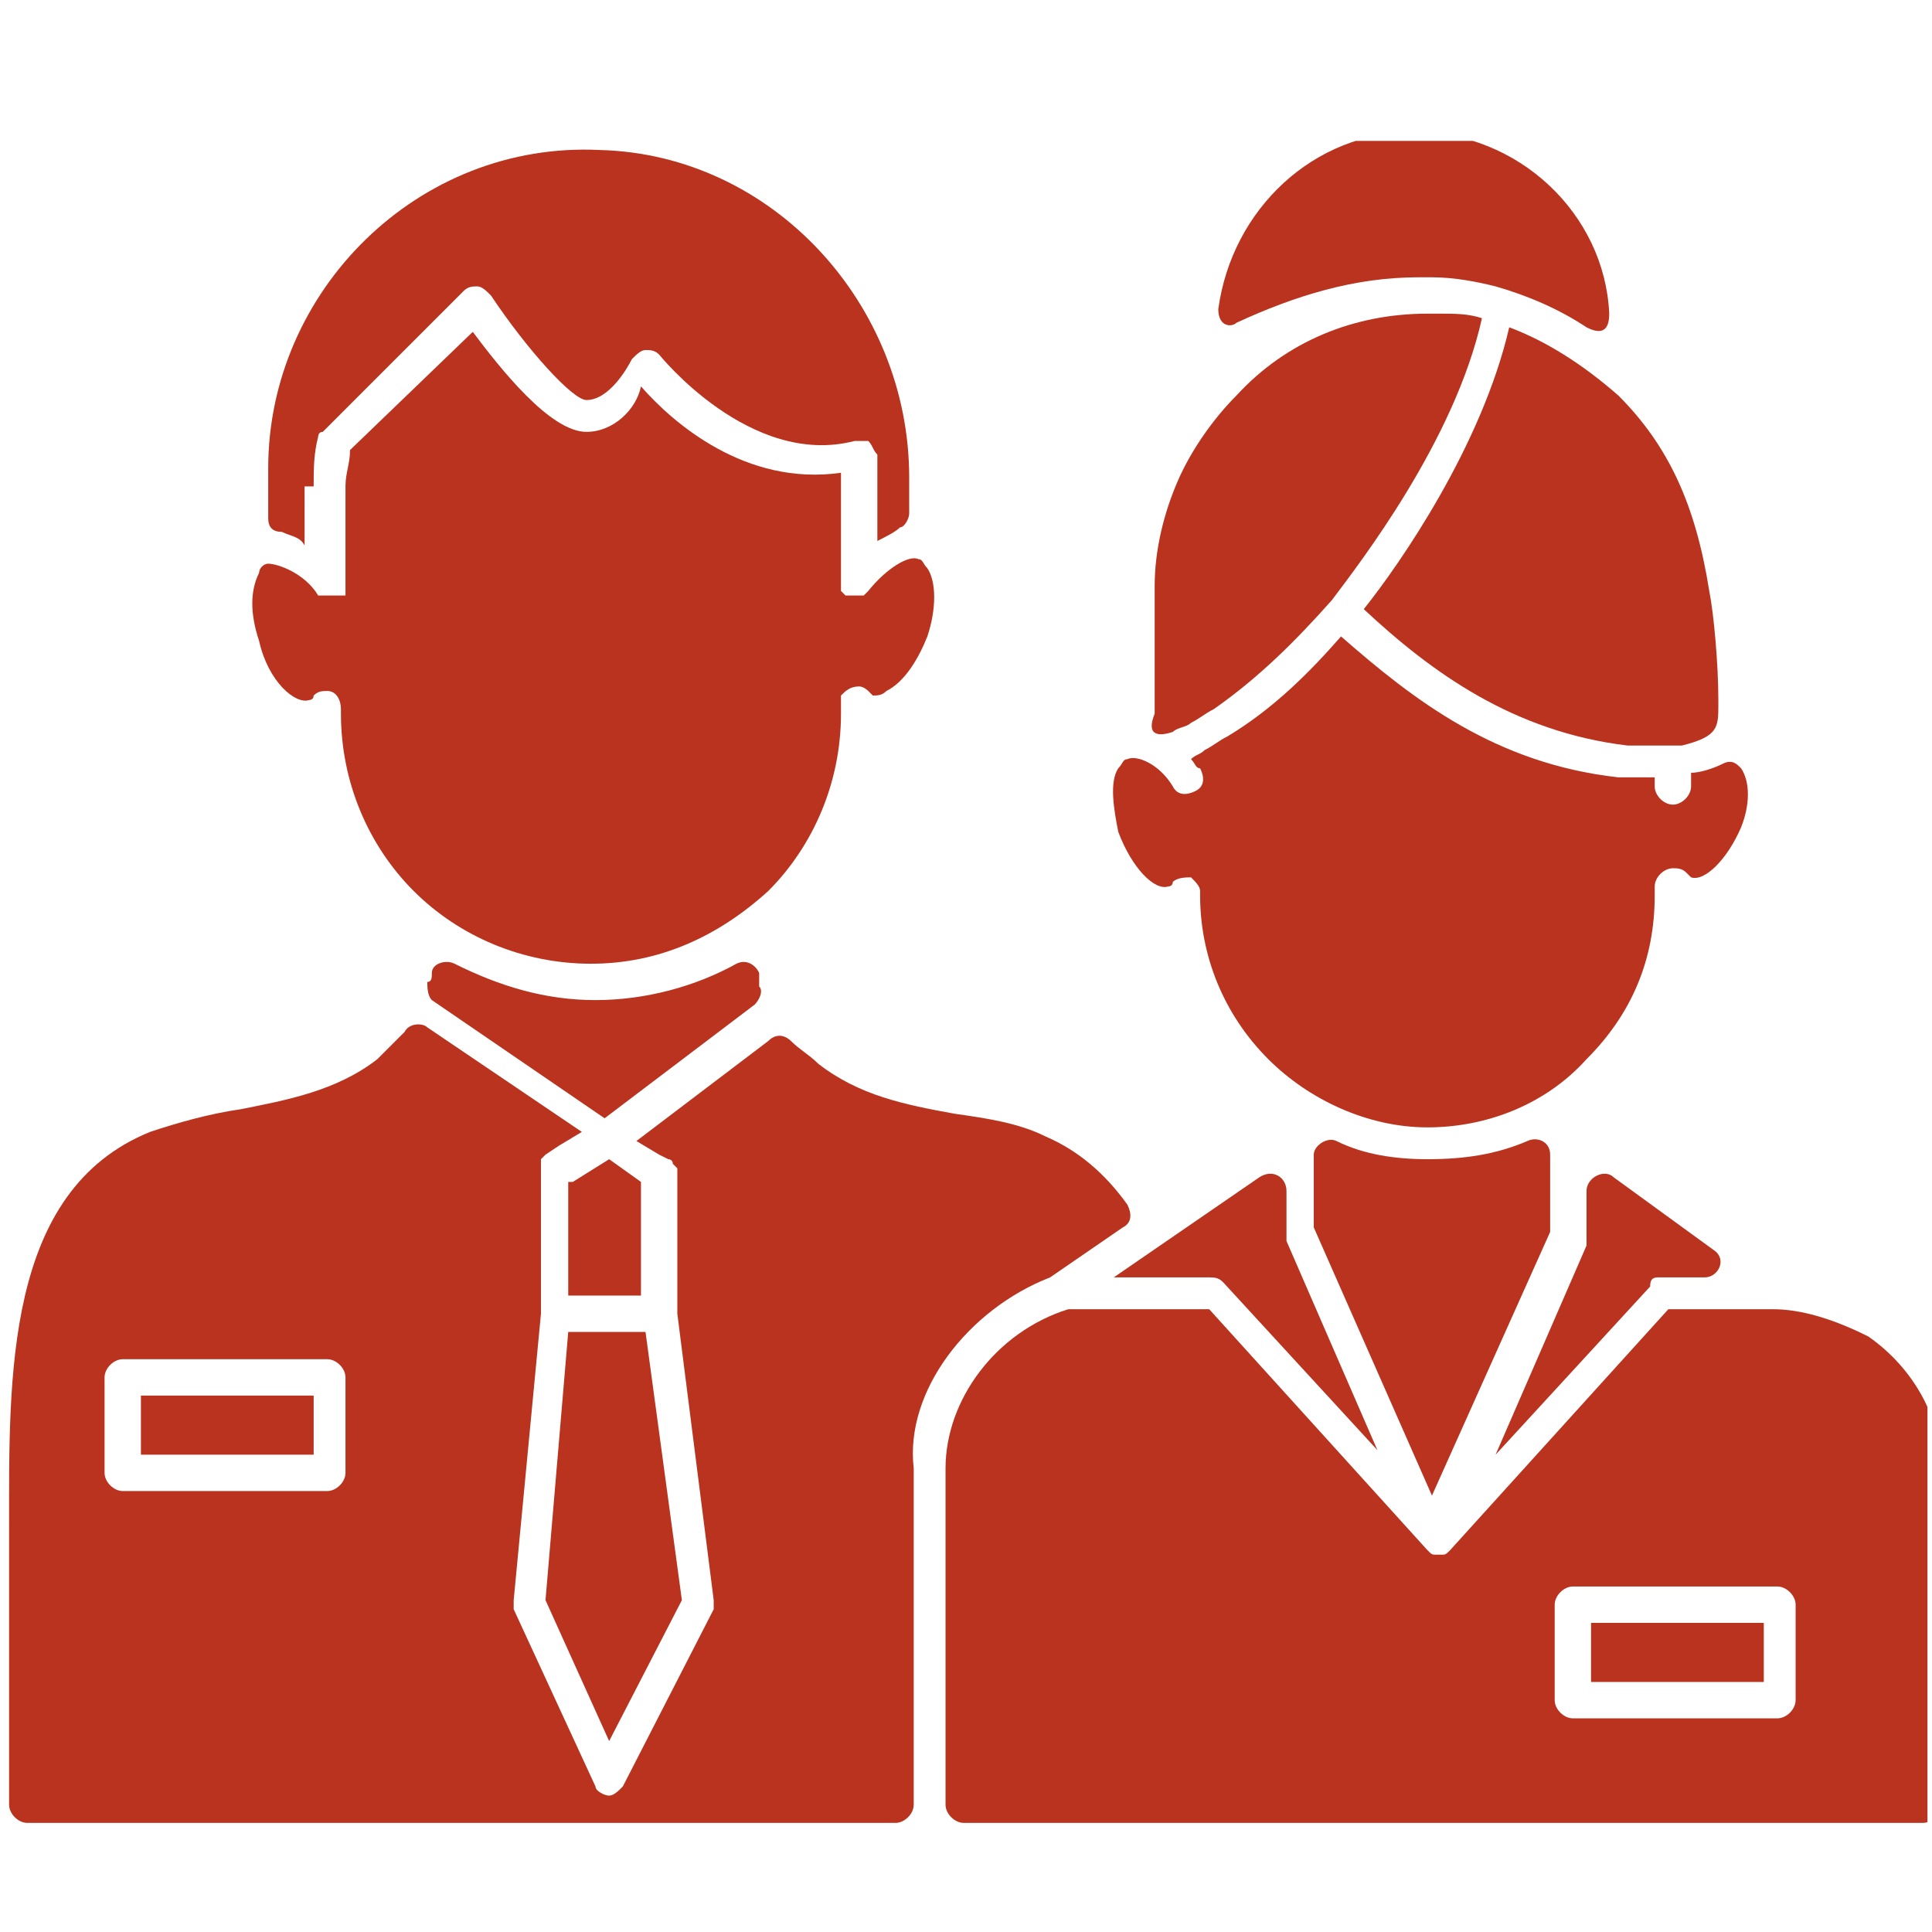 <?xml version="1.0" encoding="utf-8"?>
<!-- Generator: Adobe Illustrator 24.0.2, SVG Export Plug-In . SVG Version: 6.00 Build 0)  -->
<svg version="1.1" id="Слой_1" xmlns="http://www.w3.org/2000/svg" xmlns:xlink="http://www.w3.org/1999/xlink" x="0px" y="0px"
	 viewBox="0 0 42.5 42.5" style="enable-background:new 0 0 42.5 42.5;" xml:space="preserve">
<style type="text/css">
	.st0{fill:#BA331F;}
	.st1{clip-path:url(#SVGID_2_);fill:#BA331F;}
	.st2{clip-path:url(#SVGID_4_);fill:#BA331F;}
</style>
<rect x="35" y="35.7" class="st0" width="3.8" height="1.3"/>
<g>
	<defs>
		<rect id="SVGID_1_" x="0.1" y="3.1" width="42.3" height="37.1"/>
	</defs>
	<clipPath id="SVGID_2_">
		<use xlink:href="#SVGID_1_"  style="overflow:visible;"/>
	</clipPath>
	<path class="st1" d="M39.5,37.4c0,0.2-0.2,0.4-0.4,0.4h-4.5c-0.2,0-0.4-0.2-0.4-0.4v-2.1c0-0.2,0.2-0.4,0.4-0.4h4.5
		c0.2,0,0.4,0.2,0.4,0.4V37.4z M39,28.8h-2.3l-4.8,5.3c-0.1,0.1-0.1,0.1-0.2,0.1c0,0,0,0,0,0c0,0,0,0-0.1,0c0,0,0,0,0,0c0,0,0,0,0,0
		c0,0,0,0,0,0c0,0,0,0,0,0c-0.1,0-0.1,0-0.2-0.1l-4.8-5.3h-3.1c-1.6,0.5-2.7,2-2.7,3.5v7.4c0,0.2,0.2,0.4,0.4,0.4h21.1
		c0.2,0,0.4-0.2,0.4-0.4v-7.4c0-1.1-0.6-2.2-1.6-2.9C40.3,29,39.6,28.8,39,28.8"/>
	<path class="st1" d="M34.1,27.1v-1.7c0-0.3-0.3-0.4-0.5-0.3c-0.7,0.3-1.4,0.4-2.2,0.4c-0.7,0-1.4-0.1-2-0.4
		c-0.2-0.1-0.5,0.1-0.5,0.3v1.6l2.6,5.9L34.1,27.1z"/>
	<path class="st1" d="M36.5,28.1h1c0.3,0,0.5-0.4,0.2-0.6l-2.2-1.6c-0.2-0.2-0.6,0-0.6,0.3v1c0,0.1,0,0.1,0,0.2l-2,4.6l3.4-3.7
		C36.3,28.1,36.4,28.1,36.5,28.1"/>
	<path class="st1" d="M33.2,7.2c-0.6,2.6-2.4,5.2-3.2,6.2c1.5,1.4,3.3,2.7,5.8,3c0.2,0,0.6,0,1.1,0c0,0,0.1,0,0.1,0
		c0.8-0.2,0.8-0.4,0.8-0.9c0,0,0-0.1,0-0.1c0-0.8-0.1-1.9-0.2-2.4c-0.3-1.9-0.9-3.2-2-4.3C34.8,8,34,7.5,33.2,7.2"/>
	<path class="st1" d="M31.2,6.1c0.1,0,0.2,0,0.3,0c0.5,0,1,0.1,1.4,0.2c0.7,0.2,1.4,0.5,2,0.9c0.2,0.1,0.5,0.2,0.5-0.3
		c-0.1-2.2-2-4-4.3-4c-2.2,0-4,1.7-4.3,3.9c0,0.4,0.3,0.4,0.4,0.3C28.5,6.5,29.8,6.1,31.2,6.1"/>
	<path class="st1" d="M25.8,16.1c0.1-0.1,0.3-0.1,0.4-0.2c0.2-0.1,0.3-0.2,0.5-0.3c1-0.7,1.8-1.5,2.6-2.4c0,0,0,0,0,0c0,0,0,0,0,0
		c0,0,0,0,0,0c0.6-0.8,2.7-3.5,3.3-6.2c-0.3-0.1-0.6-0.1-0.9-0.1c-0.1,0-0.2,0-0.3,0c-1.6,0-3.1,0.6-4.2,1.8c0,0,0,0,0,0
		c-0.5,0.5-1,1.2-1.3,1.9c-0.3,0.7-0.5,1.5-0.5,2.3v2.7c0,0,0,0.1,0,0.1C25.2,16.2,25.5,16.2,25.8,16.1"/>
	<path class="st1" d="M25.7,19.5c0,0,0.1,0,0.1-0.1c0.1-0.1,0.3-0.1,0.4-0.1c0.1,0.1,0.2,0.2,0.2,0.3v0.1c0,1.3,0.5,2.6,1.5,3.6
		c0.9,0.9,2.2,1.5,3.5,1.5c1.3,0,2.6-0.5,3.5-1.5c1-1,1.5-2.2,1.5-3.6v-0.2c0,0,0,0,0,0c0-0.2,0.2-0.4,0.4-0.4h0
		c0.1,0,0.2,0,0.3,0.1c0,0,0.1,0.1,0.1,0.1c0.3,0.1,0.8-0.4,1.1-1.1c0.2-0.5,0.2-1,0-1.3c0,0,0,0,0,0c-0.1-0.1-0.2-0.2-0.4-0.1
		c0,0,0,0,0,0c-0.2,0.1-0.5,0.2-0.7,0.2v0.3c0,0.2-0.2,0.4-0.4,0.4c-0.2,0-0.4-0.2-0.4-0.4v-0.2c-0.1,0-0.3,0-0.4,0
		c-0.2,0-0.3,0-0.4,0c-2.7-0.3-4.5-1.7-6.1-3.1c-0.7,0.8-1.5,1.6-2.5,2.2c-0.2,0.1-0.3,0.2-0.5,0.3c-0.1,0.1-0.2,0.1-0.3,0.2
		c0.1,0.1,0.1,0.2,0.2,0.2c0.1,0.2,0.1,0.4-0.1,0.5c-0.2,0.1-0.4,0.1-0.5-0.1c-0.3-0.5-0.8-0.7-1-0.6c0,0,0,0,0,0
		c-0.1,0-0.1,0.1-0.2,0.2c-0.2,0.3-0.1,0.9,0,1.4C24.9,19.1,25.4,19.6,25.7,19.5"/>
	<path class="st1" d="M24.5,28.1h2.1c0.1,0,0.2,0,0.3,0.1l3.4,3.7l-2-4.6c0,0,0-0.1,0-0.1v-1c0-0.3-0.3-0.5-0.6-0.3L24.5,28.1z"/>
	<path class="st1" d="M6.9,10.7c0-0.4,0-0.7,0.1-1.1C7,9.6,7,9.5,7.1,9.5l3.1-3.1c0.1-0.1,0.2-0.1,0.3-0.1c0.1,0,0.2,0.1,0.3,0.2
		c0.8,1.2,1.8,2.3,2.1,2.3c0.5,0,0.9-0.7,1-0.9c0.1-0.1,0.2-0.2,0.3-0.2c0.1,0,0.2,0,0.3,0.1c0,0,2,2.5,4.3,1.9c0.1,0,0.2,0,0.3,0
		c0.1,0.1,0.1,0.2,0.2,0.3c0,0.2,0,0.5,0,0.7v1.2c0.2-0.1,0.4-0.2,0.5-0.3c0.1,0,0.2-0.2,0.2-0.3v-0.8c0-3.8-3-7.1-6.8-7.2
		c-4-0.2-7.3,3.1-7.3,7v1.1c0,0.2,0.1,0.3,0.3,0.3c0.2,0.1,0.4,0.1,0.5,0.3V10.7z"/>
	<path class="st1" d="M6.8,15.4c0,0,0.1,0,0.1-0.1c0.1-0.1,0.2-0.1,0.3-0.1c0.2,0,0.3,0.2,0.3,0.4v0.1c0,1.5,0.6,2.9,1.6,3.9
		c1,1,2.4,1.6,3.9,1.6c1.5,0,2.8-0.6,3.9-1.6c1-1,1.6-2.4,1.6-3.9v-0.2c0-0.1,0-0.1,0-0.2c0.1-0.1,0.2-0.2,0.4-0.2
		c0.1,0,0.2,0.1,0.2,0.1c0,0,0.1,0.1,0.1,0.1c0.1,0,0.2,0,0.3-0.1c0.4-0.2,0.7-0.7,0.9-1.2c0.2-0.6,0.2-1.2,0-1.5
		c-0.1-0.1-0.1-0.2-0.2-0.2c0,0,0,0,0,0c-0.2-0.1-0.7,0.2-1.1,0.7c0,0,0,0,0,0c0,0,0,0-0.1,0.1c0,0,0,0,0,0c0,0,0,0-0.1,0
		c0,0,0,0-0.1,0c0,0,0,0,0,0c0,0,0,0,0,0c0,0,0,0-0.1,0c0,0,0,0-0.1,0c0,0,0,0,0,0c0,0,0,0,0,0c0,0,0,0-0.1-0.1c0,0,0,0,0-0.1
		c0,0,0,0,0-0.1c0,0,0-0.1,0-0.1c0,0,0,0,0,0v-2.1c0-0.1,0-0.1,0-0.2c-2.1,0.3-3.7-1.1-4.4-1.9C14,9,13.5,9.5,12.9,9.5
		c-0.8,0-1.9-1.4-2.5-2.2L7.7,9.9c0,0.3-0.1,0.5-0.1,0.8v2.1c0,0,0,0,0,0c0,0,0,0,0,0.1c0,0,0,0,0,0.1c0,0,0,0,0,0.1c0,0,0,0-0.1,0
		c0,0,0,0,0,0c0,0,0,0,0,0c0,0,0,0-0.1,0c0,0-0.1,0-0.1,0c0,0,0,0,0,0c0,0,0,0,0,0c0,0-0.1,0-0.1,0c0,0,0,0-0.1,0c0,0,0,0-0.1,0
		c0,0,0,0,0,0c0,0,0,0,0,0c-0.3-0.5-0.9-0.7-1.1-0.7c0,0,0,0,0,0v0c-0.1,0-0.2,0.1-0.2,0.2c-0.2,0.4-0.2,0.9,0,1.5
		C5.9,15,6.5,15.5,6.8,15.4"/>
	<path class="st1" d="M16.7,21.4c-0.1-0.2-0.3-0.3-0.5-0.2c-0.9,0.5-2,0.8-3.1,0.8c-1.1,0-2.1-0.3-3.1-0.8c-0.2-0.1-0.5,0-0.5,0.2
		c0,0.1,0,0.2-0.1,0.2c0,0.1,0,0.3,0.1,0.4l3.8,2.6l3.3-2.5c0.1-0.1,0.2-0.3,0.1-0.4C16.7,21.6,16.7,21.5,16.7,21.4"/>
</g>
<polygon class="st0" points="12,35.2 13.4,38.3 15,35.2 14.2,29.3 12.5,29.3 "/>
<g>
	<defs>
		<rect id="SVGID_3_" x="0.1" y="3.1" width="42.3" height="37.1"/>
	</defs>
	<clipPath id="SVGID_4_">
		<use xlink:href="#SVGID_3_"  style="overflow:visible;"/>
	</clipPath>
	<path class="st2" d="M13.4,25.5L12.6,26c0,0,0,0,0,0l-0.1,0v2.5h1.6V26c0,0,0,0,0,0L13.4,25.5z"/>
	<path class="st2" d="M7.6,32.4c0,0.2-0.2,0.4-0.4,0.4H2.7c-0.2,0-0.4-0.2-0.4-0.4v-2.1c0-0.2,0.2-0.4,0.4-0.4h4.5
		c0.2,0,0.4,0.2,0.4,0.4V32.4z M23.1,28.1l1.6-1.1c0.2-0.1,0.2-0.3,0.1-0.5c-0.5-0.7-1.1-1.2-1.8-1.5c-0.6-0.3-1.3-0.4-2-0.5
		c-1.1-0.2-2.1-0.4-3-1.1c-0.2-0.2-0.4-0.3-0.6-0.5c-0.1-0.1-0.3-0.2-0.5,0L14,25.1l0.5,0.3c0,0,0,0,0,0l0.2,0.1c0,0,0.1,0,0.1,0.1
		c0,0,0,0,0,0c0,0,0.1,0.1,0.1,0.1c0,0,0,0,0,0c0,0,0,0.1,0,0.1v3.1l0.8,6.3c0,0.1,0,0.2,0,0.2l-2,3.9c-0.1,0.1-0.2,0.2-0.3,0.2
		c0,0,0,0,0,0c-0.1,0-0.3-0.1-0.3-0.2l-1.8-3.9c0-0.1,0-0.1,0-0.2l0.6-6.3v-3.1c0,0,0,0,0,0c0,0,0,0,0-0.1c0,0,0,0,0-0.1
		c0,0,0,0,0-0.1c0,0,0,0,0.1-0.1c0,0,0,0,0,0l0.3-0.2c0,0,0,0,0,0l0.5-0.3l-3.4-2.3c-0.1-0.1-0.4-0.1-0.5,0.1
		c-0.2,0.2-0.4,0.4-0.6,0.6c-0.9,0.7-2,0.9-3,1.1c-0.7,0.1-1.4,0.3-2,0.5c-3.2,1.3-3.1,5.4-3.1,8.7c0,0.6,0,1.1,0,1.6v4.5
		c0,0.2,0.2,0.4,0.4,0.4h19.1c0.2,0,0.4-0.2,0.4-0.4v-7.4C19.9,30.6,21.3,28.8,23.1,28.1z"/>
</g>
<rect x="3.1" y="30.7" class="st0" width="3.8" height="1.3"/>
</svg>
